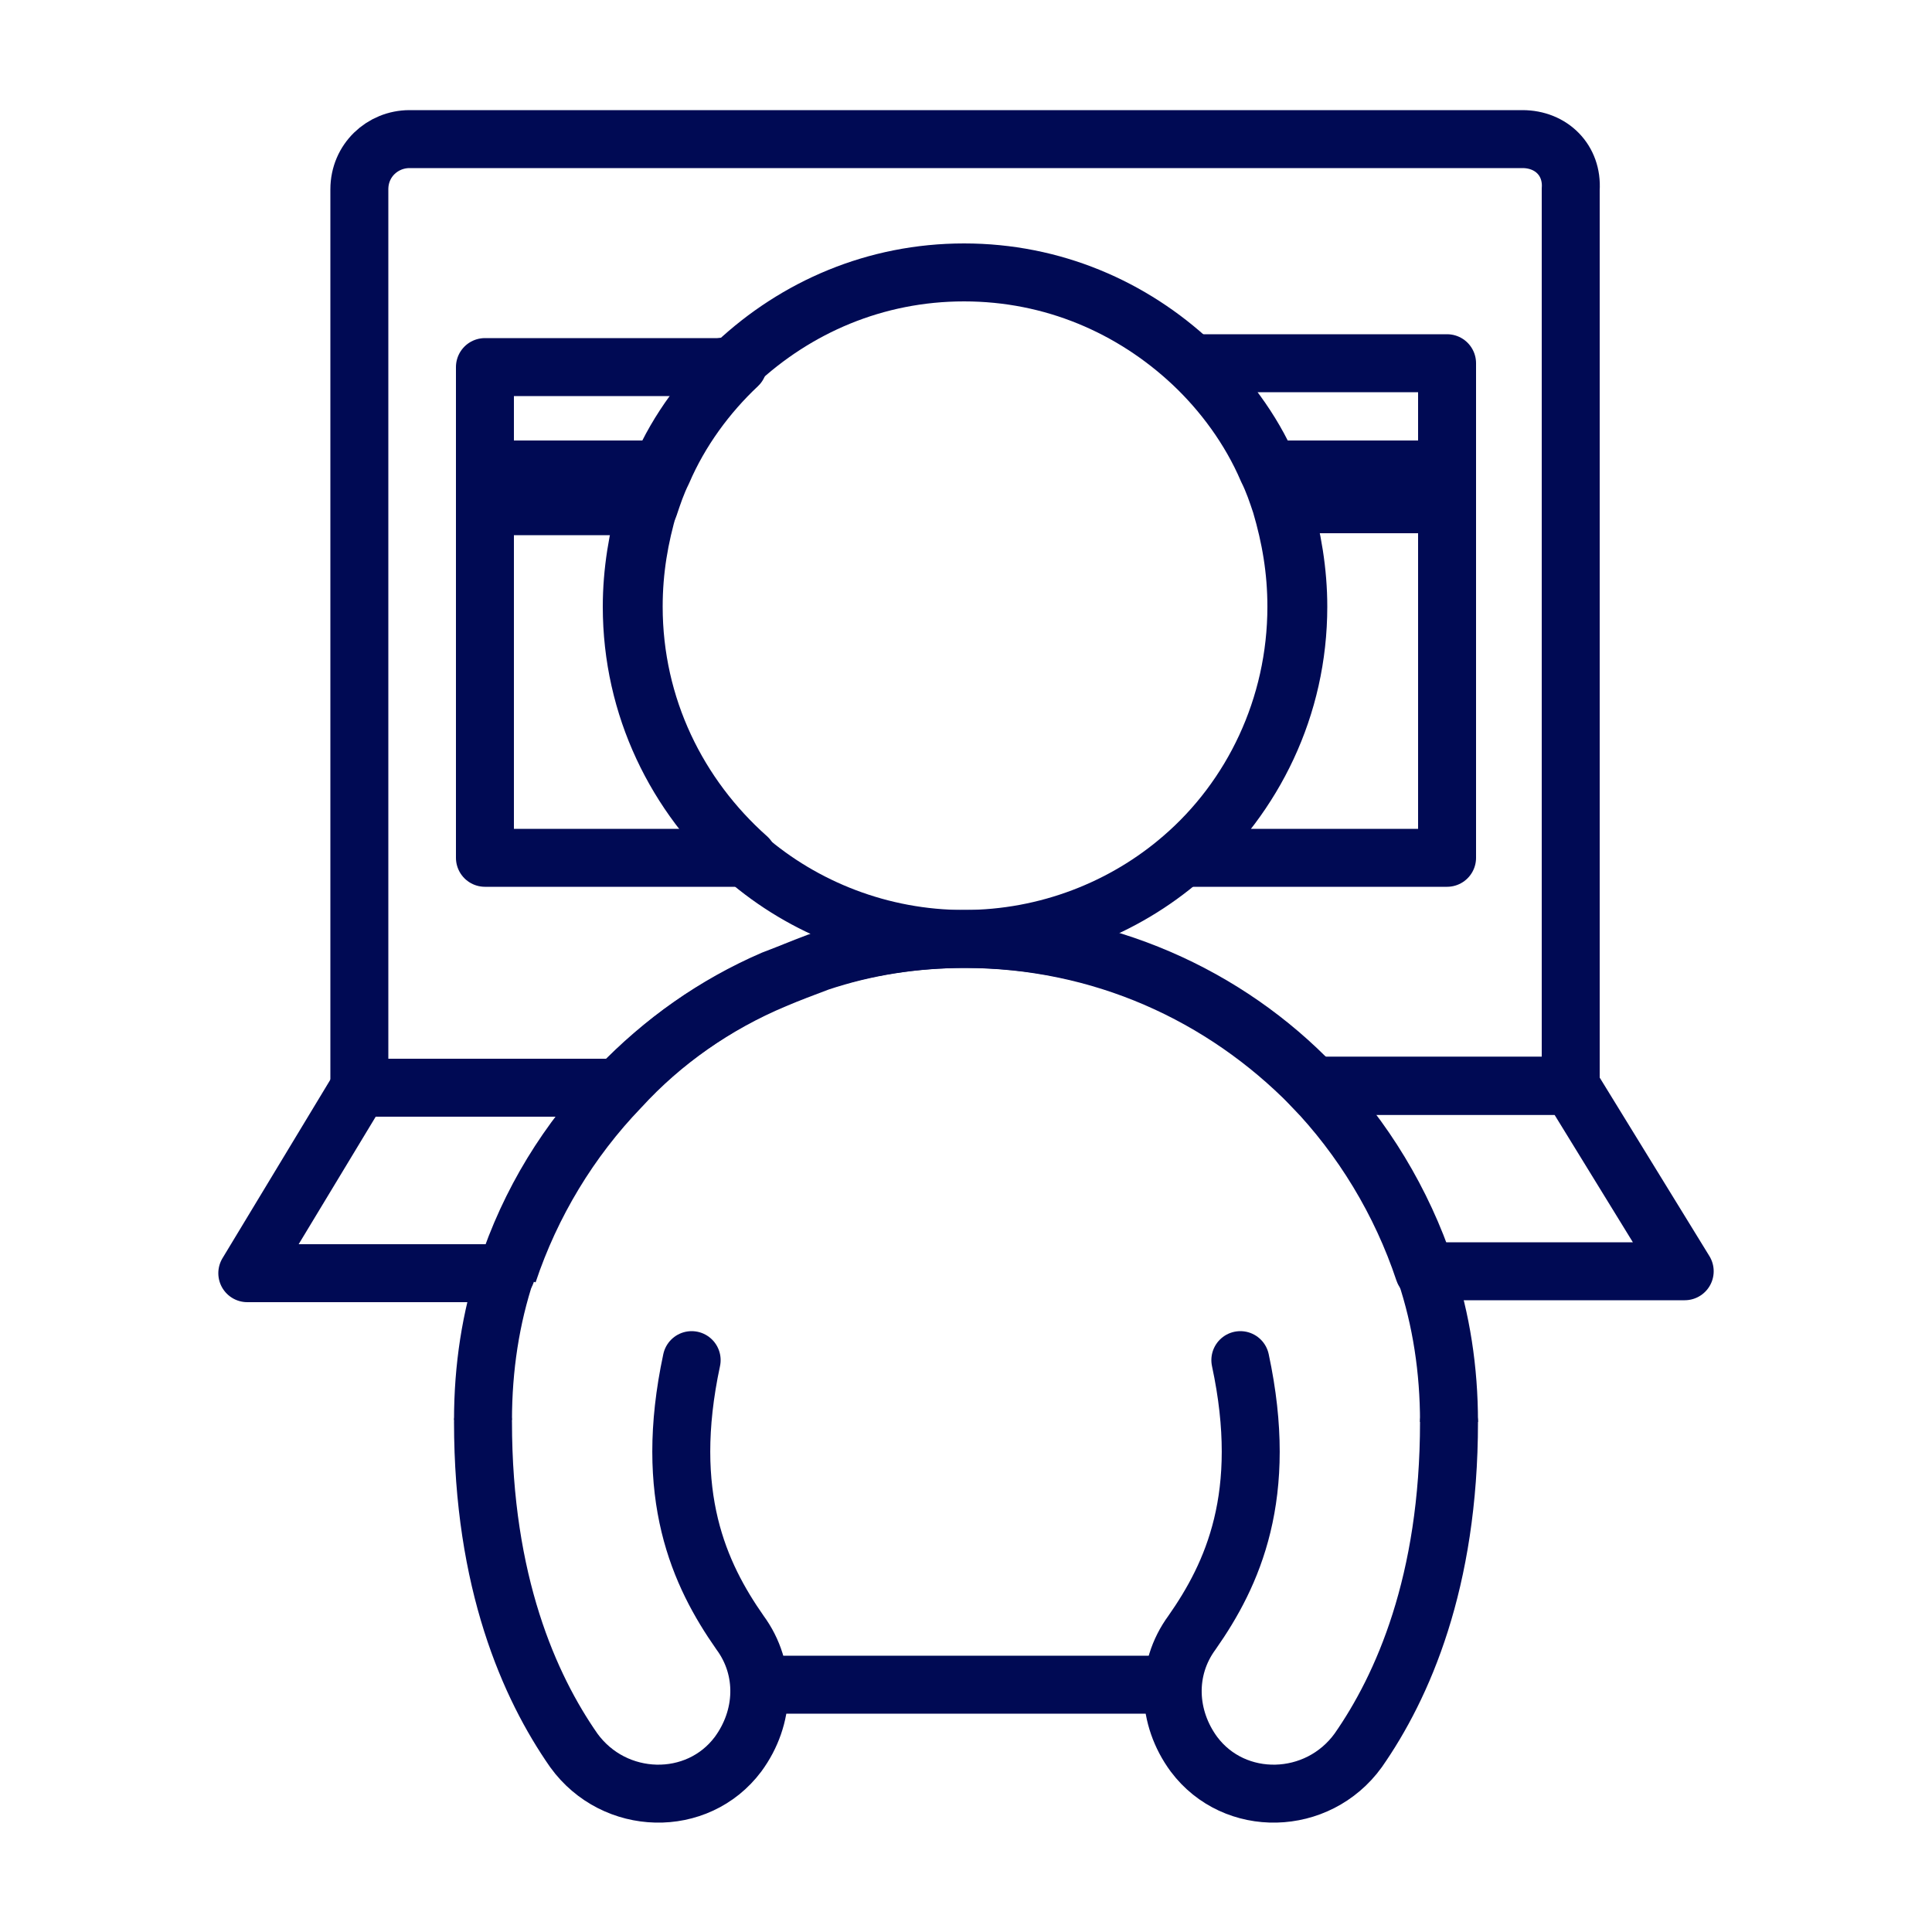 <?xml version="1.0" encoding="utf-8"?>
<!-- Generator: Adobe Illustrator 26.0.3, SVG Export Plug-In . SVG Version: 6.00 Build 0)  -->
<svg version="1.1" id="Layer_1" xmlns="http://www.w3.org/2000/svg" xmlns:xlink="http://www.w3.org/1999/xlink" x="0px" y="0px"
	 viewBox="0 0 100 100" style="enable-background:new 0 0 100 100;" xml:space="preserve">
<style type="text/css">
	.st0{fill:none;stroke:#000A54;stroke-width:3;stroke-miterlimit:10;}
	.st1{fill:none;stroke:#000A54;stroke-width:3;stroke-linejoin:round;stroke-miterlimit:10;}
	.st2{fill:none;stroke:#000A54;stroke-width:3;stroke-linecap:round;stroke-miterlimit:10;}
	.st3{display:none;}
	.st4{display:inline;}
	.st5{fill:none;stroke:#FFFFFF;stroke-width:3;stroke-miterlimit:10;}
	.st6{fill:none;stroke:#FFFFFF;stroke-width:3;stroke-linejoin:round;stroke-miterlimit:10;}
	.st7{fill:none;stroke:#FFFFFF;stroke-width:3;stroke-linecap:round;stroke-miterlimit:10;}
	.st8{fill:#6699FF;stroke:#FFFFFF;stroke-width:3;stroke-linecap:round;stroke-linejoin:round;stroke-miterlimit:10;}
</style>
<g id="regular">
	<g>
		<g>
			<g>
				<g>
					<path class="st0" d="M78.8,7.2H21.2c-1.4,0-2.6,1.1-2.6,2.6v46.5H32c2.3-2.4,5-4.3,8-5.6c0.8-0.3,1.5-0.6,2.3-0.9
						c2.4-0.8,5-1.2,7.6-1.2c-4.3,0-8.3-1.6-11.3-4.2c-3.6-3.2-5.9-7.8-5.9-13c0-1.8,0.3-3.6,0.8-5.3c0.2-0.6,0.4-1.2,0.7-1.8
						c0.9-2.1,2.3-3.9,3.9-5.5c3.1-2.9,7.2-4.7,11.8-4.7s8.7,1.8,11.8,4.7c1.6,1.5,3,3.4,3.9,5.5c0.3,0.6,0.5,1.2,0.7,1.8
						c0.5,1.7,0.8,3.4,0.8,5.3c0,5.2-2.3,9.9-5.9,13c-3,2.6-7,4.2-11.3,4.2c7.1,0,13.4,2.9,18,7.6h13.4V9.8
						C81.4,8.3,80.3,7.2,78.8,7.2z"/>
					<path class="st1" d="M18.6,56.3H32c-2.6,2.7-4.6,5.9-5.8,9.6H12.8L18.6,56.3z"/>
					<path class="st1" d="M87.2,65.8H73.7c-1.2-3.6-3.2-6.9-5.8-9.6h13.4L87.2,65.8z"/>
				</g>
			</g>
			<g>
				<path class="st0" d="M73.8,65.8c-1.2-3.6-3.2-6.9-5.8-9.6c-4.5-4.7-10.9-7.6-18-7.6"/>
				<path class="st0" d="M50,48.6c-2.7,0-5.2,0.4-7.6,1.2c-0.8,0.3-1.6,0.6-2.3,0.9c-3.1,1.3-5.8,3.2-8,5.6c-2.6,2.7-4.6,6-5.8,9.6"
					/>
				<path class="st0" d="M26.2,65.8c-0.8,2.4-1.2,5-1.2,7.7"/>
				<path class="st0" d="M75,73.6c0-2.7-0.4-5.3-1.2-7.7"/>
				<path class="st2" d="M25,73.6c0,8.3,2.4,13.7,4.7,17c2.1,2.9,6.4,3,8.5,0.2l0,0c1.4-1.9,1.5-4.4,0.1-6.3c-2.1-3-4-7.1-2.5-14.1"
					/>
				<path class="st2" d="M75,73.6c0,8.3-2.4,13.7-4.7,17c-2.1,2.9-6.4,3-8.5,0.2l0,0c-1.4-1.9-1.5-4.4-0.1-6.3c2.1-3,4-7.1,2.5-14.1
					"/>
				<line class="st0" x1="39.7" y1="87.2" x2="60.6" y2="87.2"/>
			</g>
		</g>
		<g>
			<path class="st1" d="M38.7,44.4H25.1V24.3h9.2c-0.3,0.6-0.5,1.2-0.7,1.8c-0.5,1.7-0.8,3.4-0.8,5.3C32.8,36.6,35.1,41.2,38.7,44.4
				z"/>
			<path class="st1" d="M74.9,24.3v20.1H61.3c3.6-3.2,5.9-7.8,5.9-13c0-1.8-0.3-3.6-0.8-5.3c-0.2-0.6-0.4-1.2-0.7-1.8
				C65.7,24.3,74.9,24.3,74.9,24.3z"/>
			<path class="st1" d="M38.2,18.9c-1.6,1.5-3,3.4-3.9,5.5c-0.3,0.6-0.5,1.2-0.7,1.8h-8.5V19h12.1L38.2,18.9z"/>
			<path class="st1" d="M74.9,18.9v7.2h-8.5c-0.2-0.6-0.4-1.2-0.7-1.8c-0.9-2.1-2.3-3.9-3.9-5.5h13.1V18.9z"/>
		</g>
	</g>
</g>
<g id="reverse" class="st3">
	<g class="st4">
		<g>
			<g>
				<g>
					<path class="st5" d="M78.8,7.2H21.2c-1.4,0-2.6,1.1-2.6,2.6v46.5H32c2.3-2.4,5-4.3,8-5.6c0.8-0.3,1.5-0.6,2.3-0.9
						c2.4-0.8,5-1.2,7.6-1.2c-4.3,0-8.3-1.6-11.3-4.2c-3.6-3.2-5.9-7.8-5.9-13c0-1.8,0.3-3.6,0.8-5.3c0.2-0.6,0.4-1.2,0.7-1.8
						c0.9-2.1,2.3-3.9,3.9-5.5c3.1-2.9,7.2-4.7,11.8-4.7s8.7,1.8,11.8,4.7c1.6,1.5,3,3.4,3.9,5.5c0.3,0.6,0.5,1.2,0.7,1.8
						c0.5,1.7,0.8,3.4,0.8,5.3c0,5.2-2.3,9.9-5.9,13c-3,2.6-7,4.2-11.3,4.2c7.1,0,13.4,2.9,18,7.6h13.4V9.8
						C81.4,8.3,80.3,7.2,78.8,7.2z"/>
					<path class="st6" d="M18.6,56.3H32c-2.6,2.7-4.6,5.9-5.8,9.6H12.8L18.6,56.3z"/>
					<path class="st6" d="M87.2,65.8H73.7c-1.2-3.6-3.2-6.9-5.8-9.6h13.4L87.2,65.8z"/>
				</g>
			</g>
			<g>
				<path class="st5" d="M67.2,31.4c0,5.2-2.3,9.9-5.9,13c-3,2.6-7,4.2-11.3,4.2l0,0c-4.3,0-8.3-1.6-11.3-4.2
					c-3.6-3.2-5.9-7.8-5.9-13c0-1.8,0.3-3.6,0.8-5.3c0.2-0.6,0.4-1.2,0.7-1.8c0.9-2.1,2.3-3.9,3.9-5.5c3.1-2.9,7.2-4.7,11.8-4.7
					s8.7,1.8,11.8,4.7c1.6,1.5,3,3.4,3.9,5.5c0.3,0.6,0.5,1.2,0.7,1.8C66.9,27.8,67.2,29.6,67.2,31.4z"/>
				<path class="st5" d="M73.8,65.8c-1.2-3.6-3.2-6.9-5.8-9.6c-4.5-4.7-10.9-7.6-18-7.6"/>
				<path class="st5" d="M50,48.6c-2.7,0-5.2,0.4-7.6,1.2c-0.8,0.3-1.6,0.6-2.3,0.9c-3.1,1.3-5.8,3.2-8,5.6c-2.6,2.7-4.6,6-5.8,9.6"
					/>
				<path class="st5" d="M26.2,65.8c-0.8,2.4-1.2,5-1.2,7.7"/>
				<path class="st5" d="M75,73.6c0-2.7-0.4-5.3-1.2-7.7"/>
				<path class="st7" d="M25,73.6c0,8.3,2.4,13.7,4.7,17c2.1,2.9,6.4,3,8.5,0.2l0,0c1.4-1.9,1.5-4.4,0.1-6.3c-2.1-3-4-7.1-2.5-14.1"
					/>
				<path class="st7" d="M75,73.6c0,8.3-2.4,13.7-4.7,17c-2.1,2.9-6.4,3-8.5,0.2l0,0c-1.4-1.9-1.5-4.4-0.1-6.3c2.1-3,4-7.1,2.5-14.1
					"/>
				<line class="st5" x1="39.7" y1="87.2" x2="60.6" y2="87.2"/>
			</g>
		</g>
		<g>
			<path class="st6" d="M38.7,44.4H25.1V24.3h9.2c-0.3,0.6-0.5,1.2-0.7,1.8c-0.5,1.7-0.8,3.4-0.8,5.3C32.8,36.6,35.1,41.2,38.7,44.4
				z"/>
			<path class="st6" d="M74.9,24.3v20.1H61.3c3.6-3.2,5.9-7.8,5.9-13c0-1.8-0.3-3.6-0.8-5.3c-0.2-0.6-0.4-1.2-0.7-1.8
				C65.7,24.3,74.9,24.3,74.9,24.3z"/>
			<path class="st8" d="M38.2,18.9c-1.6,1.5-3,3.4-3.9,5.5c-0.3,0.6-0.5,1.2-0.7,1.8h-8.5V19h13.1C38.2,19,38.2,18.9,38.2,18.9z"/>
			<path class="st8" d="M74.9,18.9v7.2h-8.5c-0.2-0.6-0.4-1.2-0.7-1.8c-0.9-2.1-2.3-3.9-3.9-5.5h13.1V18.9z"/>
		</g>
	</g>
</g>
</svg>
